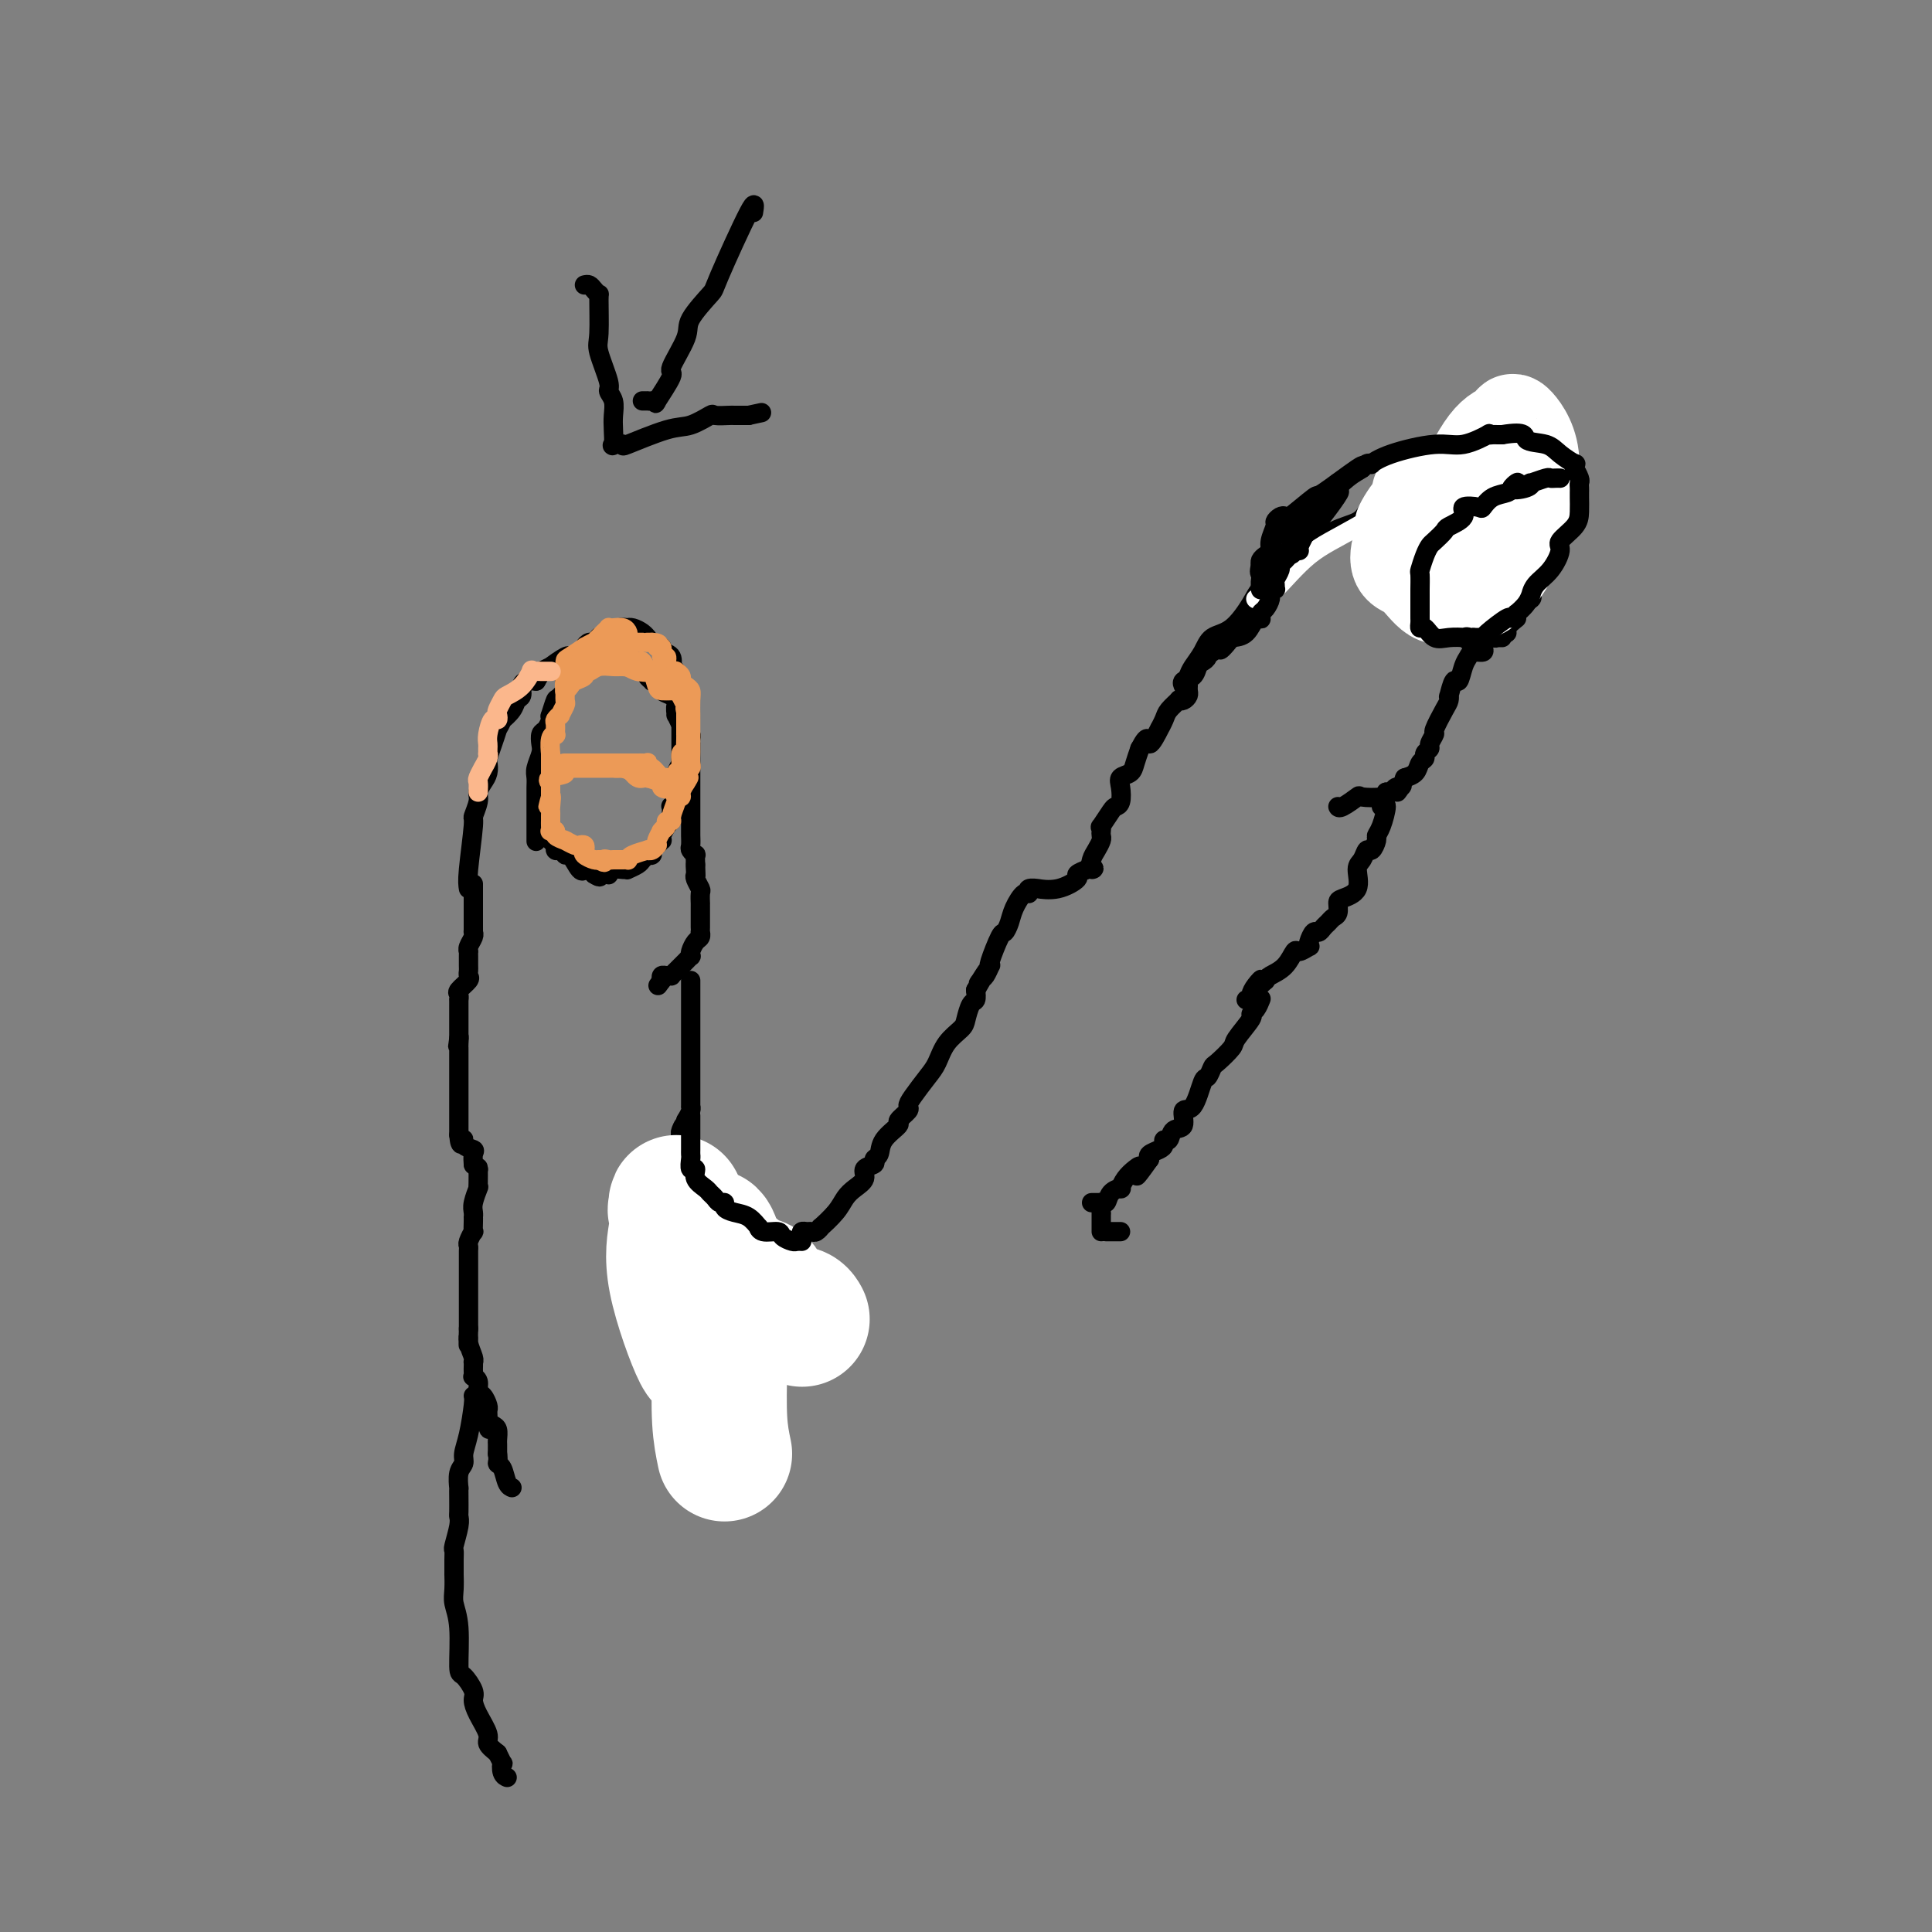 <svg viewBox='0 0 400 400' version='1.1' xmlns='http://www.w3.org/2000/svg' xmlns:xlink='http://www.w3.org/1999/xlink'><rect x="0" y="0" width="400" height="400" fill="#808080" stroke="none"/><g fill='none' stroke='#000000' stroke-width='4' stroke-linecap='round' stroke-linejoin='round'><path d='M97,184c-0.122,-0.711 -0.244,-1.422 0,-4c0.244,-2.578 0.853,-7.022 1,-9c0.147,-1.978 -0.167,-1.488 0,-2c0.167,-0.512 0.816,-2.025 1,-3c0.184,-0.975 -0.095,-1.410 0,-2c0.095,-0.590 0.565,-1.333 1,-2c0.435,-0.667 0.833,-1.258 1,-2c0.167,-0.742 0.101,-1.636 0,-2c-0.101,-0.364 -0.239,-0.197 0,-1c0.239,-0.803 0.853,-2.577 1,-3c0.147,-0.423 -0.173,0.505 0,0c0.173,-0.505 0.838,-2.442 1,-3c0.162,-0.558 -0.178,0.264 0,0c0.178,-0.264 0.875,-1.614 1,-2c0.125,-0.386 -0.321,0.191 0,0c0.321,-0.191 1.409,-1.151 2,-2c0.591,-0.849 0.686,-1.587 1,-2c0.314,-0.413 0.847,-0.503 1,-1c0.153,-0.497 -0.074,-1.403 0,-2c0.074,-0.597 0.450,-0.885 1,-1c0.550,-0.115 1.275,-0.058 2,0'/><path d='M111,141c1.485,-2.395 0.699,-1.881 1,-2c0.301,-0.119 1.690,-0.869 2,-1c0.310,-0.131 -0.460,0.357 0,0c0.460,-0.357 2.149,-1.560 3,-2c0.851,-0.440 0.863,-0.118 1,0c0.137,0.118 0.400,0.032 1,0c0.600,-0.032 1.537,-0.008 2,0c0.463,0.008 0.452,0.002 1,0c0.548,-0.002 1.655,-0.000 2,0c0.345,0.000 -0.071,-0.001 0,0c0.071,0.001 0.630,0.003 1,0c0.370,-0.003 0.551,-0.011 1,0c0.449,0.011 1.167,0.041 2,0c0.833,-0.041 1.782,-0.151 2,0c0.218,0.151 -0.297,0.565 0,1c0.297,0.435 1.404,0.891 2,1c0.596,0.109 0.681,-0.128 1,0c0.319,0.128 0.873,0.622 1,1c0.127,0.378 -0.172,0.640 0,1c0.172,0.360 0.815,0.817 1,1c0.185,0.183 -0.089,0.090 0,0c0.089,-0.090 0.539,-0.179 1,0c0.461,0.179 0.932,0.625 1,1c0.068,0.375 -0.266,0.679 0,1c0.266,0.321 1.133,0.661 2,1'/><path d='M139,144c1.925,1.561 1.236,1.465 1,2c-0.236,0.535 -0.021,1.702 0,2c0.021,0.298 -0.152,-0.271 0,0c0.152,0.271 0.629,1.383 1,2c0.371,0.617 0.635,0.738 1,1c0.365,0.262 0.830,0.664 1,1c0.170,0.336 0.046,0.606 0,1c-0.046,0.394 -0.012,0.913 0,1c0.012,0.087 0.003,-0.257 0,0c-0.003,0.257 -0.001,1.114 0,2c0.001,0.886 0.000,1.799 0,2c-0.000,0.201 -0.000,-0.311 0,0c0.000,0.311 0.000,1.445 0,2c-0.000,0.555 -0.000,0.530 0,1c0.000,0.470 0.000,1.435 0,2c-0.000,0.565 -0.000,0.731 0,1c0.000,0.269 0.000,0.640 0,1c-0.000,0.360 -0.000,0.708 0,1c0.000,0.292 0.000,0.526 0,1c-0.000,0.474 -0.000,1.187 0,2c0.000,0.813 0.000,1.727 0,2c-0.000,0.273 -0.001,-0.096 0,0c0.001,0.096 0.004,0.657 0,1c-0.004,0.343 -0.015,0.469 0,1c0.015,0.531 0.057,1.468 0,2c-0.057,0.532 -0.211,0.658 0,1c0.211,0.342 0.788,0.900 1,1c0.212,0.100 0.061,-0.257 0,0c-0.061,0.257 -0.030,1.129 0,2'/><path d='M144,179c0.156,4.108 0.046,1.878 0,1c-0.046,-0.878 -0.026,-0.405 0,0c0.026,0.405 0.060,0.743 0,1c-0.060,0.257 -0.212,0.432 0,1c0.212,0.568 0.789,1.528 1,2c0.211,0.472 0.057,0.455 0,1c-0.057,0.545 -0.015,1.651 0,2c0.015,0.349 0.004,-0.058 0,0c-0.004,0.058 -0.001,0.580 0,1c0.001,0.420 0.000,0.739 0,1c-0.000,0.261 0.001,0.466 0,1c-0.001,0.534 -0.003,1.399 0,2c0.003,0.601 0.011,0.938 0,1c-0.011,0.062 -0.042,-0.151 0,0c0.042,0.151 0.156,0.667 0,1c-0.156,0.333 -0.581,0.485 -1,1c-0.419,0.515 -0.833,1.395 -1,2c-0.167,0.605 -0.086,0.935 0,1c0.086,0.065 0.177,-0.137 0,0c-0.177,0.137 -0.621,0.611 -1,1c-0.379,0.389 -0.693,0.693 -1,1c-0.307,0.307 -0.608,0.617 -1,1c-0.392,0.383 -0.876,0.837 -1,1c-0.124,0.163 0.111,0.033 0,0c-0.111,-0.033 -0.568,0.029 -1,0c-0.432,-0.029 -0.838,-0.151 -1,0c-0.162,0.151 -0.081,0.576 0,1'/><path d='M137,203c-1.333,1.833 -0.667,0.917 0,0'/><path d='M98,183c0.000,0.210 0.000,0.420 0,1c0.000,0.580 0.000,1.532 0,2c0.000,0.468 0.000,0.454 0,1c0.000,0.546 0.000,1.652 0,2c0.000,0.348 0.000,-0.061 0,0c0.000,0.061 0.000,0.593 0,1c0.000,0.407 0.000,0.688 0,1c0.000,0.312 0.000,0.656 0,1'/><path d='M98,192c0.004,1.628 0.015,1.197 0,1c-0.015,-0.197 -0.057,-0.159 0,0c0.057,0.159 0.211,0.438 0,1c-0.211,0.562 -0.789,1.407 -1,2c-0.211,0.593 -0.057,0.932 0,1c0.057,0.068 0.015,-0.137 0,0c-0.015,0.137 -0.005,0.614 0,1c0.005,0.386 0.003,0.680 0,1c-0.003,0.320 -0.008,0.667 0,1c0.008,0.333 0.030,0.652 0,1c-0.030,0.348 -0.113,0.724 0,1c0.113,0.276 0.423,0.450 0,1c-0.423,0.550 -1.577,1.475 -2,2c-0.423,0.525 -0.113,0.651 0,1c0.113,0.349 0.030,0.921 0,1c-0.030,0.079 -0.008,-0.335 0,0c0.008,0.335 0.002,1.418 0,2c-0.002,0.582 -0.001,0.662 0,1c0.001,0.338 0.000,0.933 0,1c-0.000,0.067 -0.000,-0.394 0,0c0.000,0.394 0.000,1.645 0,2c-0.000,0.355 -0.000,-0.184 0,0c0.000,0.184 0.000,1.092 0,2'/><path d='M95,215c-0.464,3.512 -0.124,0.791 0,0c0.124,-0.791 0.033,0.348 0,1c-0.033,0.652 -0.009,0.819 0,1c0.009,0.181 0.002,0.377 0,1c-0.002,0.623 -0.001,1.672 0,2c0.001,0.328 0.000,-0.066 0,0c-0.000,0.066 -0.000,0.591 0,1c0.000,0.409 0.000,0.701 0,1c-0.000,0.299 -0.000,0.605 0,1c0.000,0.395 0.000,0.878 0,1c-0.000,0.122 -0.000,-0.117 0,0c0.000,0.117 0.000,0.592 0,1c-0.000,0.408 -0.000,0.750 0,1c0.000,0.250 0.000,0.407 0,1c-0.000,0.593 -0.000,1.620 0,2c0.000,0.380 0.000,0.111 0,0c-0.000,-0.111 -0.000,-0.065 0,0c0.000,0.065 0.000,0.150 0,1c-0.000,0.850 -0.000,2.465 0,3c0.000,0.535 0.000,-0.010 0,0c-0.000,0.010 -0.000,0.574 0,1c0.000,0.426 0.000,0.713 0,1'/><path d='M95,235c0.259,3.274 0.907,1.459 1,1c0.093,-0.459 -0.367,0.438 0,1c0.367,0.562 1.562,0.790 2,1c0.438,0.210 0.118,0.403 0,1c-0.118,0.597 -0.034,1.599 0,2c0.034,0.401 0.017,0.200 0,0'/><path d='M98,241c0.422,0.401 0.845,0.802 1,1c0.155,0.198 0.043,0.194 0,0c-0.043,-0.194 -0.015,-0.578 0,0c0.015,0.578 0.018,2.119 0,3c-0.018,0.881 -0.057,1.101 0,1c0.057,-0.101 0.212,-0.525 0,0c-0.212,0.525 -0.789,1.999 -1,3c-0.211,1.001 -0.057,1.530 0,2c0.057,0.470 0.016,0.881 0,1c-0.016,0.119 -0.008,-0.052 0,0c0.008,0.052 0.016,0.329 0,1c-0.016,0.671 -0.057,1.737 0,2c0.057,0.263 0.211,-0.277 0,0c-0.211,0.277 -0.789,1.369 -1,2c-0.211,0.631 -0.057,0.799 0,1c0.057,0.201 0.015,0.435 0,1c-0.015,0.565 -0.004,1.461 0,2c0.004,0.539 0.001,0.720 0,1c-0.001,0.280 -0.000,0.657 0,1c0.000,0.343 0.000,0.650 0,1c-0.000,0.350 -0.000,0.742 0,1c0.000,0.258 0.000,0.383 0,1c-0.000,0.617 -0.000,1.726 0,2c0.000,0.274 0.000,-0.287 0,0c-0.000,0.287 -0.000,1.422 0,2c0.000,0.578 0.000,0.598 0,1c-0.000,0.402 -0.000,1.185 0,2c0.000,0.815 0.000,1.661 0,2c-0.000,0.339 -0.000,0.169 0,0'/><path d='M97,275c-0.138,5.696 0.015,2.937 0,2c-0.015,-0.937 -0.200,-0.052 0,1c0.200,1.052 0.786,2.270 1,3c0.214,0.730 0.058,0.970 0,1c-0.058,0.030 -0.017,-0.150 0,0c0.017,0.150 0.008,0.631 0,1c-0.008,0.369 -0.017,0.628 0,1c0.017,0.372 0.060,0.858 0,1c-0.060,0.142 -0.223,-0.060 0,0c0.223,0.060 0.830,0.383 1,1c0.170,0.617 -0.098,1.527 0,2c0.098,0.473 0.562,0.508 1,1c0.438,0.492 0.849,1.441 1,2c0.151,0.559 0.041,0.727 0,1c-0.041,0.273 -0.012,0.649 0,1c0.012,0.351 0.006,0.675 0,1'/><path d='M101,294c0.574,3.174 0.010,1.610 0,1c-0.010,-0.610 0.533,-0.266 1,0c0.467,0.266 0.857,0.453 1,1c0.143,0.547 0.038,1.453 0,2c-0.038,0.547 -0.010,0.734 0,1c0.010,0.266 0.003,0.610 0,1c-0.003,0.390 -0.001,0.826 0,1c0.001,0.174 0.000,0.087 0,0'/><path d='M103,301c0.261,1.520 -0.088,1.819 0,2c0.088,0.181 0.611,0.244 1,1c0.389,0.756 0.643,2.203 1,3c0.357,0.797 0.816,0.942 1,1c0.184,0.058 0.092,0.029 0,0'/><path d='M143,203c0.000,0.099 -0.000,0.199 0,1c0.000,0.801 0.000,2.305 0,3c-0.000,0.695 -0.000,0.582 0,1c0.000,0.418 0.000,1.369 0,2c-0.000,0.631 -0.000,0.943 0,1c0.000,0.057 0.000,-0.139 0,0c-0.000,0.139 -0.000,0.615 0,1c0.000,0.385 0.000,0.681 0,1c-0.000,0.319 -0.000,0.663 0,1c0.000,0.337 0.000,0.668 0,1c-0.000,0.332 -0.000,0.667 0,1c0.000,0.333 0.000,0.665 0,1c-0.000,0.335 -0.000,0.672 0,1c0.000,0.328 0.000,0.647 0,1c-0.000,0.353 -0.000,0.739 0,1c0.000,0.261 0.000,0.398 0,1c-0.000,0.602 -0.000,1.669 0,2c0.000,0.331 0.000,-0.075 0,0c-0.000,0.075 -0.000,0.632 0,1c0.000,0.368 0.001,0.546 0,1c-0.001,0.454 -0.003,1.185 0,2c0.003,0.815 0.011,1.713 0,2c-0.011,0.287 -0.041,-0.038 0,0c0.041,0.038 0.155,0.439 0,1c-0.155,0.561 -0.577,1.280 -1,2'/><path d='M142,232c-0.095,4.665 0.167,1.826 0,1c-0.167,-0.826 -0.763,0.360 -1,1c-0.237,0.640 -0.115,0.733 0,1c0.115,0.267 0.223,0.706 0,1c-0.223,0.294 -0.778,0.442 -1,1c-0.222,0.558 -0.111,1.525 0,2c0.111,0.475 0.222,0.457 0,1c-0.222,0.543 -0.778,1.648 -1,2c-0.222,0.352 -0.111,-0.050 0,0c0.111,0.050 0.222,0.552 0,1c-0.222,0.448 -0.778,0.842 -1,1c-0.222,0.158 -0.111,0.079 0,0'/><path d='M140,239c0.030,0.181 0.060,0.362 0,1c-0.060,0.638 -0.209,1.733 0,2c0.209,0.267 0.778,-0.293 1,0c0.222,0.293 0.098,1.440 0,2c-0.098,0.560 -0.170,0.534 0,1c0.170,0.466 0.581,1.422 1,2c0.419,0.578 0.844,0.776 1,1c0.156,0.224 0.042,0.474 0,1c-0.042,0.526 -0.013,1.327 0,2c0.013,0.673 0.011,1.217 0,2c-0.011,0.783 -0.031,1.805 0,2c0.031,0.195 0.112,-0.438 0,0c-0.112,0.438 -0.419,1.948 0,3c0.419,1.052 1.562,1.646 2,2c0.438,0.354 0.170,0.467 0,1c-0.170,0.533 -0.242,1.486 0,2c0.242,0.514 0.797,0.590 1,1c0.203,0.410 0.053,1.155 0,2c-0.053,0.845 -0.011,1.790 0,2c0.011,0.210 -0.011,-0.313 0,0c0.011,0.313 0.056,1.464 0,2c-0.056,0.536 -0.211,0.458 0,1c0.211,0.542 0.789,1.703 1,2c0.211,0.297 0.057,-0.272 0,0c-0.057,0.272 -0.015,1.385 0,2c0.015,0.615 0.004,0.732 0,1c-0.004,0.268 -0.001,0.688 0,1c0.001,0.312 0.000,0.518 0,1c-0.000,0.482 -0.000,1.241 0,2'/><path d='M147,280c1.083,6.506 0.290,2.272 0,1c-0.290,-1.272 -0.078,0.419 0,1c0.078,0.581 0.021,0.050 0,0c-0.021,-0.050 -0.006,0.379 0,1c0.006,0.621 0.001,1.435 0,2c-0.001,0.565 -0.000,0.883 0,1c0.000,0.117 0.000,0.033 0,0c-0.000,-0.033 -0.000,-0.017 0,0'/><path d='M113,167c-0.000,0.055 -0.000,0.110 0,0c0.000,-0.110 0.000,-0.384 0,0c-0.000,0.384 -0.001,1.425 0,2c0.001,0.575 0.003,0.683 0,1c-0.003,0.317 -0.011,0.844 0,1c0.011,0.156 0.041,-0.060 0,0c-0.041,0.060 -0.152,0.395 0,1c0.152,0.605 0.566,1.482 1,2c0.434,0.518 0.886,0.679 1,1c0.114,0.321 -0.111,0.801 0,1c0.111,0.199 0.558,0.117 1,0c0.442,-0.117 0.879,-0.270 1,0c0.121,0.270 -0.072,0.962 0,1c0.072,0.038 0.411,-0.578 1,0c0.589,0.578 1.429,2.350 2,3c0.571,0.650 0.874,0.177 1,0c0.126,-0.177 0.075,-0.058 0,0c-0.075,0.058 -0.174,0.054 0,0c0.174,-0.054 0.621,-0.158 1,0c0.379,0.158 0.689,0.579 1,1'/><path d='M123,181c1.631,1.083 1.207,0.291 1,0c-0.207,-0.291 -0.197,-0.082 0,0c0.197,0.082 0.581,0.036 1,0c0.419,-0.036 0.873,-0.062 1,0c0.127,0.062 -0.073,0.214 0,0c0.073,-0.214 0.419,-0.792 1,-1c0.581,-0.208 1.398,-0.044 2,0c0.602,0.044 0.988,-0.030 1,0c0.012,0.030 -0.352,0.166 0,0c0.352,-0.166 1.419,-0.632 2,-1c0.581,-0.368 0.677,-0.638 1,-1c0.323,-0.362 0.874,-0.818 1,-1c0.126,-0.182 -0.173,-0.091 0,0c0.173,0.091 0.817,0.183 1,0c0.183,-0.183 -0.096,-0.639 0,-1c0.096,-0.361 0.565,-0.626 1,-1c0.435,-0.374 0.835,-0.857 1,-1c0.165,-0.143 0.096,0.054 0,0c-0.096,-0.054 -0.218,-0.361 0,-1c0.218,-0.639 0.777,-1.611 1,-2c0.223,-0.389 0.112,-0.194 0,0'/><path d='M138,171c1.156,-1.437 1.046,-1.029 1,-1c-0.046,0.029 -0.026,-0.321 0,-1c0.026,-0.679 0.060,-1.689 0,-2c-0.060,-0.311 -0.212,0.075 0,0c0.212,-0.075 0.789,-0.610 1,-1c0.211,-0.390 0.057,-0.633 0,-1c-0.057,-0.367 -0.016,-0.856 0,-1c0.016,-0.144 0.008,0.059 0,0c-0.008,-0.059 -0.016,-0.379 0,-1c0.016,-0.621 0.057,-1.541 0,-2c-0.057,-0.459 -0.211,-0.456 0,-1c0.211,-0.544 0.789,-1.636 1,-2c0.211,-0.364 0.057,0.001 0,0c-0.057,-0.001 -0.015,-0.366 0,-1c0.015,-0.634 0.004,-1.535 0,-2c-0.004,-0.465 -0.001,-0.492 0,-1c0.001,-0.508 0.000,-1.497 0,-2c-0.000,-0.503 -0.000,-0.520 0,-1c0.000,-0.480 0.000,-1.423 0,-2c-0.000,-0.577 -0.000,-0.789 0,-1c0.000,-0.211 0.001,-0.423 0,-1c-0.001,-0.577 -0.003,-1.520 0,-2c0.003,-0.480 0.011,-0.497 0,-1c-0.011,-0.503 -0.042,-1.492 0,-2c0.042,-0.508 0.156,-0.535 0,-1c-0.156,-0.465 -0.583,-1.368 -1,-2c-0.417,-0.632 -0.823,-0.994 -1,-1c-0.177,-0.006 -0.125,0.345 0,0c0.125,-0.345 0.321,-1.384 0,-2c-0.321,-0.616 -1.161,-0.808 -2,-1'/><path d='M137,135c-0.514,-1.266 0.200,-0.930 0,-1c-0.200,-0.070 -1.314,-0.544 -2,-1c-0.686,-0.456 -0.944,-0.893 -1,-1c-0.056,-0.107 0.092,0.115 0,0c-0.092,-0.115 -0.423,-0.567 -1,-1c-0.577,-0.433 -1.401,-0.845 -2,-1c-0.599,-0.155 -0.972,-0.052 -1,0c-0.028,0.052 0.290,0.053 0,0c-0.290,-0.053 -1.187,-0.159 -2,0c-0.813,0.159 -1.541,0.582 -2,1c-0.459,0.418 -0.647,0.829 -1,1c-0.353,0.171 -0.869,0.101 -1,0c-0.131,-0.101 0.123,-0.233 0,0c-0.123,0.233 -0.622,0.832 -1,1c-0.378,0.168 -0.637,-0.096 -1,0c-0.363,0.096 -0.832,0.553 -1,1c-0.168,0.447 -0.034,0.883 0,1c0.034,0.117 -0.032,-0.084 0,0c0.032,0.084 0.163,0.452 0,1c-0.163,0.548 -0.618,1.277 -1,2c-0.382,0.723 -0.690,1.441 -1,2c-0.310,0.559 -0.622,0.958 -1,1c-0.378,0.042 -0.822,-0.274 -1,0c-0.178,0.274 -0.089,1.137 0,2'/><path d='M117,143c-1.785,2.125 -1.749,1.438 -2,2c-0.251,0.562 -0.789,2.373 -1,3c-0.211,0.627 -0.095,0.069 0,0c0.095,-0.069 0.170,0.351 0,1c-0.170,0.649 -0.585,1.529 -1,2c-0.415,0.471 -0.829,0.535 -1,1c-0.171,0.465 -0.098,1.332 0,2c0.098,0.668 0.223,1.137 0,2c-0.223,0.863 -0.792,2.120 -1,3c-0.208,0.880 -0.056,1.383 0,2c0.056,0.617 0.015,1.349 0,2c-0.015,0.651 -0.004,1.221 0,2c0.004,0.779 0.001,1.768 0,2c-0.001,0.232 -0.000,-0.291 0,0c0.000,0.291 0.000,1.398 0,2c-0.000,0.602 -0.000,0.699 0,1c0.000,0.301 0.000,0.806 0,1c-0.000,0.194 -0.000,0.077 0,0c0.000,-0.077 0.000,-0.113 0,0c-0.000,0.113 -0.000,0.377 0,1c0.000,0.623 0.000,1.607 0,2c-0.000,0.393 -0.000,0.197 0,0'/></g>
<g fill='none' stroke='#FFFFFF' stroke-width='28' stroke-linecap='round' stroke-linejoin='round'><path d='M150,301c-0.414,-1.980 -0.828,-3.961 -1,-7c-0.172,-3.039 -0.101,-7.138 0,-11c0.101,-3.862 0.234,-7.489 0,-11c-0.234,-3.511 -0.833,-6.908 -1,-9c-0.167,-2.092 0.099,-2.879 0,-4c-0.099,-1.121 -0.562,-2.576 -1,-3c-0.438,-0.424 -0.849,0.181 -1,1c-0.151,0.819 -0.041,1.851 0,4c0.041,2.149 0.012,5.415 0,8c-0.012,2.585 -0.008,4.487 0,6c0.008,1.513 0.020,2.635 0,3c-0.020,0.365 -0.072,-0.027 0,1c0.072,1.027 0.268,3.472 -1,1c-1.268,-2.472 -3.999,-9.860 -5,-15c-1.001,-5.140 -0.270,-8.031 0,-10c0.270,-1.969 0.079,-3.015 0,-4c-0.079,-0.985 -0.046,-1.910 0,-2c0.046,-0.090 0.105,0.656 0,1c-0.105,0.344 -0.374,0.285 0,1c0.374,0.715 1.393,2.204 2,3c0.607,0.796 0.804,0.898 1,1'/><path d='M143,255c0.828,1.247 1.397,2.365 2,3c0.603,0.635 1.240,0.786 2,1c0.760,0.214 1.644,0.491 2,1c0.356,0.509 0.184,1.252 1,2c0.816,0.748 2.621,1.503 3,2c0.379,0.497 -0.667,0.736 0,1c0.667,0.264 3.047,0.553 4,1c0.953,0.447 0.480,1.052 1,2c0.520,0.948 2.034,2.240 3,3c0.966,0.760 1.383,0.987 2,1c0.617,0.013 1.435,-0.189 2,0c0.565,0.189 0.876,0.768 1,1c0.124,0.232 0.062,0.116 0,0'/></g>
<g fill='none' stroke='#000000' stroke-width='4' stroke-linecap='round' stroke-linejoin='round'><path d='M143,231c-0.000,0.861 -0.000,1.722 0,2c0.000,0.278 0.000,-0.028 0,0c-0.000,0.028 -0.000,0.389 0,1c0.000,0.611 0.000,1.472 0,2c-0.000,0.528 -0.001,0.724 0,1c0.001,0.276 0.005,0.633 0,1c-0.005,0.367 -0.017,0.745 0,1c0.017,0.255 0.064,0.387 0,1c-0.064,0.613 -0.238,1.708 0,2c0.238,0.292 0.890,-0.220 1,0c0.110,0.220 -0.322,1.173 0,2c0.322,0.827 1.397,1.527 2,2c0.603,0.473 0.735,0.718 1,1c0.265,0.282 0.665,0.601 1,1c0.335,0.399 0.607,0.879 1,1c0.393,0.121 0.908,-0.117 1,0c0.092,0.117 -0.238,0.591 0,1c0.238,0.409 1.046,0.755 2,1c0.954,0.245 2.056,0.391 3,1c0.944,0.609 1.729,1.683 2,2c0.271,0.317 0.027,-0.121 0,0c-0.027,0.121 0.164,0.803 1,1c0.836,0.197 2.319,-0.091 3,0c0.681,0.091 0.561,0.560 1,1c0.439,0.440 1.437,0.850 2,1c0.563,0.150 0.690,0.040 1,0c0.310,-0.040 0.803,-0.012 1,0c0.197,0.012 0.099,0.006 0,0'/><path d='M166,256c-0.088,-0.425 -0.177,-0.850 0,-1c0.177,-0.150 0.619,-0.024 1,0c0.381,0.024 0.700,-0.055 1,0c0.300,0.055 0.580,0.243 1,0c0.420,-0.243 0.979,-0.919 1,-1c0.021,-0.081 -0.498,0.431 0,0c0.498,-0.431 2.012,-1.807 3,-3c0.988,-1.193 1.449,-2.203 2,-3c0.551,-0.797 1.190,-1.380 2,-2c0.810,-0.620 1.790,-1.278 2,-2c0.210,-0.722 -0.349,-1.508 0,-2c0.349,-0.492 1.608,-0.689 2,-1c0.392,-0.311 -0.083,-0.737 0,-1c0.083,-0.263 0.723,-0.365 1,-1c0.277,-0.635 0.189,-1.805 1,-3c0.811,-1.195 2.520,-2.415 3,-3c0.480,-0.585 -0.268,-0.534 0,-1c0.268,-0.466 1.553,-1.450 2,-2c0.447,-0.550 0.058,-0.668 0,-1c-0.058,-0.332 0.216,-0.880 1,-2c0.784,-1.120 2.080,-2.813 3,-4c0.920,-1.187 1.465,-1.870 2,-3c0.535,-1.130 1.061,-2.708 2,-4c0.939,-1.292 2.290,-2.299 3,-3c0.710,-0.701 0.778,-1.095 1,-2c0.222,-0.905 0.598,-2.321 1,-3c0.402,-0.679 0.829,-0.623 1,-1c0.171,-0.377 0.085,-1.189 0,-2'/><path d='M202,205c3.797,-6.494 1.788,-3.229 1,-2c-0.788,1.229 -0.357,0.421 0,0c0.357,-0.421 0.638,-0.457 1,-1c0.362,-0.543 0.804,-1.594 1,-2c0.196,-0.406 0.147,-0.167 0,0c-0.147,0.167 -0.391,0.261 0,-1c0.391,-1.261 1.418,-3.876 2,-5c0.582,-1.124 0.721,-0.755 1,-1c0.279,-0.245 0.700,-1.103 1,-2c0.300,-0.897 0.481,-1.834 1,-3c0.519,-1.166 1.376,-2.562 2,-3c0.624,-0.438 1.015,0.081 1,0c-0.015,-0.081 -0.437,-0.760 0,-1c0.437,-0.240 1.733,-0.039 2,0c0.267,0.039 -0.495,-0.084 0,0c0.495,0.084 2.249,0.376 4,0c1.751,-0.376 3.500,-1.420 4,-2c0.500,-0.580 -0.250,-0.695 0,-1c0.250,-0.305 1.500,-0.802 2,-1c0.500,-0.198 0.250,-0.099 0,0'/><path d='M225,180c2.250,-0.677 1.373,0.131 1,0c-0.373,-0.131 -0.244,-1.200 0,-2c0.244,-0.800 0.602,-1.329 1,-2c0.398,-0.671 0.837,-1.483 1,-2c0.163,-0.517 0.050,-0.737 0,-1c-0.050,-0.263 -0.039,-0.567 0,-1c0.039,-0.433 0.105,-0.993 0,-1c-0.105,-0.007 -0.382,0.539 0,0c0.382,-0.539 1.421,-2.162 2,-3c0.579,-0.838 0.698,-0.892 1,-1c0.302,-0.108 0.788,-0.269 1,-1c0.212,-0.731 0.151,-2.033 0,-3c-0.151,-0.967 -0.391,-1.599 0,-2c0.391,-0.401 1.413,-0.569 2,-1c0.587,-0.431 0.739,-1.123 1,-2c0.261,-0.877 0.630,-1.938 1,-3'/><path d='M236,155c2.029,-3.905 1.603,-1.167 2,-1c0.397,0.167 1.617,-2.236 2,-3c0.383,-0.764 -0.070,0.110 0,0c0.070,-0.110 0.662,-1.206 1,-2c0.338,-0.794 0.420,-1.288 1,-2c0.580,-0.712 1.658,-1.644 2,-2c0.342,-0.356 -0.052,-0.138 0,0c0.052,0.138 0.550,0.194 1,0c0.450,-0.194 0.853,-0.640 1,-1c0.147,-0.360 0.040,-0.635 0,-1c-0.040,-0.365 -0.011,-0.818 0,-1c0.011,-0.182 0.006,-0.091 0,0'/><path d='M246,140c0.232,-0.590 0.464,-1.179 1,-2c0.536,-0.821 1.375,-1.873 2,-3c0.625,-1.127 1.037,-2.329 2,-3c0.963,-0.671 2.478,-0.809 4,-2c1.522,-1.191 3.052,-3.433 4,-5c0.948,-1.567 1.313,-2.457 2,-3c0.687,-0.543 1.697,-0.740 2,-1c0.303,-0.260 -0.102,-0.585 0,-1c0.102,-0.415 0.711,-0.920 1,-1c0.289,-0.080 0.259,0.264 1,0c0.741,-0.264 2.254,-1.135 3,-2c0.746,-0.865 0.725,-1.725 2,-3c1.275,-1.275 3.846,-2.967 6,-4c2.154,-1.033 3.891,-1.407 5,-2c1.109,-0.593 1.591,-1.403 2,-2c0.409,-0.597 0.746,-0.979 1,-1c0.254,-0.021 0.424,0.321 1,0c0.576,-0.321 1.558,-1.304 3,-2c1.442,-0.696 3.345,-1.104 5,-2c1.655,-0.896 3.061,-2.280 4,-3c0.939,-0.720 1.411,-0.777 2,-1c0.589,-0.223 1.294,-0.611 2,-1'/><path d='M301,96c5.230,-2.904 2.806,-1.164 2,-1c-0.806,0.164 0.008,-1.247 1,-2c0.992,-0.753 2.164,-0.847 3,-1c0.836,-0.153 1.338,-0.366 2,-1c0.662,-0.634 1.486,-1.689 2,-2c0.514,-0.311 0.720,0.123 1,0c0.280,-0.123 0.636,-0.803 1,-1c0.364,-0.197 0.736,0.089 1,0c0.264,-0.089 0.421,-0.553 1,-1c0.579,-0.447 1.581,-0.877 2,-1c0.419,-0.123 0.255,0.061 0,0c-0.255,-0.061 -0.600,-0.367 0,0c0.600,0.367 2.147,1.407 3,2c0.853,0.593 1.013,0.738 1,1c-0.013,0.262 -0.200,0.641 0,1c0.200,0.359 0.786,0.698 1,1c0.214,0.302 0.058,0.566 0,1c-0.058,0.434 -0.016,1.036 0,2c0.016,0.964 0.005,2.288 0,3c-0.005,0.712 -0.005,0.811 0,1c0.005,0.189 0.015,0.467 0,1c-0.015,0.533 -0.057,1.320 0,2c0.057,0.680 0.211,1.255 0,2c-0.211,0.745 -0.788,1.662 -1,2c-0.212,0.338 -0.061,0.097 0,0c0.061,-0.097 0.030,-0.048 0,0'/><path d='M321,105c-0.155,2.295 -0.042,1.031 0,1c0.042,-0.031 0.012,1.171 0,2c-0.012,0.829 -0.007,1.284 0,2c0.007,0.716 0.017,1.694 0,2c-0.017,0.306 -0.060,-0.060 0,0c0.060,0.060 0.222,0.548 0,1c-0.222,0.452 -0.829,0.870 -1,1c-0.171,0.130 0.094,-0.029 0,1c-0.094,1.029 -0.547,3.245 -1,4c-0.453,0.755 -0.907,0.048 -1,0c-0.093,-0.048 0.173,0.565 0,1c-0.173,0.435 -0.785,0.694 -1,1c-0.215,0.306 -0.032,0.659 0,1c0.032,0.341 -0.086,0.669 0,1c0.086,0.331 0.378,0.667 0,1c-0.378,0.333 -1.426,0.665 -2,1c-0.574,0.335 -0.675,0.672 -1,1c-0.325,0.328 -0.873,0.646 -1,1c-0.127,0.354 0.168,0.744 0,1c-0.168,0.256 -0.798,0.378 -1,1c-0.202,0.622 0.022,1.744 0,2c-0.022,0.256 -0.292,-0.356 0,-1c0.292,-0.644 1.146,-1.322 2,-2'/><path d='M317,89c-0.044,0.212 -0.088,0.425 0,1c0.088,0.575 0.308,1.513 0,2c-0.308,0.487 -1.144,0.525 -2,1c-0.856,0.475 -1.734,1.388 -2,2c-0.266,0.612 0.079,0.923 0,1c-0.079,0.077 -0.582,-0.082 -1,0c-0.418,0.082 -0.752,0.403 -1,1c-0.248,0.597 -0.409,1.468 -1,2c-0.591,0.532 -1.612,0.724 -2,1c-0.388,0.276 -0.144,0.638 0,1c0.144,0.362 0.189,0.726 0,1c-0.189,0.274 -0.611,0.458 -1,1c-0.389,0.542 -0.745,1.441 -1,2c-0.255,0.559 -0.408,0.779 -1,1c-0.592,0.221 -1.623,0.444 -2,1c-0.377,0.556 -0.101,1.445 0,2c0.101,0.555 0.028,0.778 0,1c-0.028,0.222 -0.010,0.445 0,1c0.010,0.555 0.013,1.443 0,2c-0.013,0.557 -0.042,0.785 0,1c0.042,0.215 0.156,0.419 0,1c-0.156,0.581 -0.580,1.541 -1,2c-0.420,0.459 -0.834,0.417 -1,1c-0.166,0.583 -0.083,1.792 0,3'/><path d='M301,121c-0.307,2.013 -0.076,1.045 0,1c0.076,-0.045 -0.005,0.831 0,1c0.005,0.169 0.095,-0.371 0,0c-0.095,0.371 -0.377,1.654 0,2c0.377,0.346 1.411,-0.244 2,0c0.589,0.244 0.732,1.322 1,2c0.268,0.678 0.659,0.956 1,1c0.341,0.044 0.631,-0.146 1,0c0.369,0.146 0.816,0.626 1,1c0.184,0.374 0.105,0.640 0,1c-0.105,0.360 -0.234,0.814 0,1c0.234,0.186 0.832,0.102 1,0c0.168,-0.102 -0.095,-0.224 0,0c0.095,0.224 0.548,0.792 1,1c0.452,0.208 0.905,0.056 1,0c0.095,-0.056 -0.167,-0.015 0,0c0.167,0.015 0.762,0.004 1,0c0.238,-0.004 0.119,-0.002 0,0'/><path d='M307,134c0.203,0.444 0.405,0.887 0,1c-0.405,0.113 -1.418,-0.106 -2,0c-0.582,0.106 -0.734,0.537 -1,1c-0.266,0.463 -0.646,0.957 -1,2c-0.354,1.043 -0.683,2.636 -1,3c-0.317,0.364 -0.623,-0.501 -1,0c-0.377,0.501 -0.827,2.369 -1,3c-0.173,0.631 -0.070,0.024 0,0c0.070,-0.024 0.106,0.536 0,1c-0.106,0.464 -0.353,0.831 -1,2c-0.647,1.169 -1.694,3.139 -2,4c-0.306,0.861 0.129,0.612 0,1c-0.129,0.388 -0.823,1.412 -1,2c-0.177,0.588 0.161,0.738 0,1c-0.161,0.262 -0.821,0.634 -1,1c-0.179,0.366 0.123,0.725 0,1c-0.123,0.275 -0.672,0.465 -1,1c-0.328,0.535 -0.434,1.413 -1,2c-0.566,0.587 -1.590,0.882 -2,1c-0.410,0.118 -0.205,0.059 0,0'/><path d='M291,161c-2.715,4.626 -1.502,2.689 -1,2c0.502,-0.689 0.292,-0.132 0,0c-0.292,0.132 -0.666,-0.160 -1,0c-0.334,0.160 -0.628,0.774 -1,1c-0.372,0.226 -0.820,0.065 -1,0c-0.180,-0.065 -0.090,-0.032 0,0'/><path d='M287,164c0.022,0.406 0.044,0.813 -1,1c-1.044,0.187 -3.156,0.155 -4,0c-0.844,-0.155 -0.422,-0.434 -1,0c-0.578,0.434 -2.155,1.580 -3,2c-0.845,0.420 -0.958,0.113 -1,0c-0.042,-0.113 -0.012,-0.032 0,0c0.012,0.032 0.006,0.016 0,0'/><path d='M286,167c0.504,-0.396 1.008,-0.792 1,0c-0.008,0.792 -0.527,2.771 -1,4c-0.473,1.229 -0.900,1.709 -1,2c-0.100,0.291 0.126,0.394 0,1c-0.126,0.606 -0.605,1.717 -1,2c-0.395,0.283 -0.704,-0.261 -1,0c-0.296,0.261 -0.577,1.326 -1,2c-0.423,0.674 -0.988,0.958 -1,2c-0.012,1.042 0.530,2.842 0,4c-0.530,1.158 -2.131,1.672 -3,2c-0.869,0.328 -1.006,0.469 -1,1c0.006,0.531 0.156,1.453 0,2c-0.156,0.547 -0.619,0.719 -1,1c-0.381,0.281 -0.680,0.670 -1,1c-0.320,0.330 -0.661,0.600 -1,1c-0.339,0.400 -0.678,0.929 -1,1c-0.322,0.071 -0.629,-0.316 -1,0c-0.371,0.316 -0.806,1.336 -1,2c-0.194,0.664 -0.148,0.972 0,1c0.148,0.028 0.397,-0.224 0,0c-0.397,0.224 -1.441,0.925 -2,1c-0.559,0.075 -0.634,-0.475 -1,0c-0.366,0.475 -1.021,1.974 -2,3c-0.979,1.026 -2.280,1.579 -3,2c-0.720,0.421 -0.860,0.711 -1,1'/><path d='M262,203c-3.123,2.907 -1.429,0.674 -1,0c0.429,-0.674 -0.407,0.212 -1,1c-0.593,0.788 -0.942,1.479 -1,2c-0.058,0.521 0.177,0.871 0,1c-0.177,0.129 -0.765,0.037 -1,0c-0.235,-0.037 -0.118,-0.018 0,0'/><path d='M261,207c0.077,-0.196 0.153,-0.393 0,0c-0.153,0.393 -0.536,1.374 -1,2c-0.464,0.626 -1.011,0.897 -1,1c0.011,0.103 0.578,0.040 0,1c-0.578,0.960 -2.302,2.945 -3,4c-0.698,1.055 -0.372,1.182 -1,2c-0.628,0.818 -2.212,2.329 -3,3c-0.788,0.671 -0.779,0.503 -1,1c-0.221,0.497 -0.670,1.661 -1,2c-0.330,0.339 -0.540,-0.146 -1,1c-0.460,1.146 -1.170,3.922 -2,5c-0.830,1.078 -1.782,0.456 -2,1c-0.218,0.544 0.296,2.254 0,3c-0.296,0.746 -1.402,0.529 -2,1c-0.598,0.471 -0.690,1.632 -1,2c-0.310,0.368 -0.840,-0.056 -1,0c-0.160,0.056 0.050,0.592 0,1c-0.050,0.408 -0.360,0.687 -1,1c-0.640,0.313 -1.612,0.661 -2,1c-0.388,0.339 -0.194,0.670 0,1'/><path d='M238,240c-3.978,5.582 -2.423,3.036 -2,2c0.423,-1.036 -0.286,-0.563 -1,0c-0.714,0.563 -1.434,1.217 -2,2c-0.566,0.783 -0.979,1.696 -1,2c-0.021,0.304 0.348,-0.002 0,0c-0.348,0.002 -1.414,0.312 -2,1c-0.586,0.688 -0.693,1.752 -1,2c-0.307,0.248 -0.814,-0.322 -1,0c-0.186,0.322 -0.050,1.535 0,2c0.050,0.465 0.013,0.180 0,0c-0.013,-0.180 -0.004,-0.256 0,0c0.004,0.256 0.001,0.843 0,1c-0.001,0.157 -0.000,-0.115 0,0c0.000,0.115 0.000,0.619 0,1c-0.000,0.381 -0.000,0.641 0,1c0.000,0.359 0.000,0.817 0,1c-0.000,0.183 -0.000,0.092 0,0'/><path d='M229,255c0.339,0.000 0.679,0.000 1,0c0.321,0.000 0.625,0.000 1,0c0.375,-0.000 0.821,0.000 1,0c0.179,-0.000 0.089,0.000 0,0'/></g>
<g fill='none' stroke='#FFFFFF' stroke-width='4' stroke-linecap='round' stroke-linejoin='round'><path d='M260,124c0.471,-0.012 0.942,-0.025 1,0c0.058,0.025 -0.298,0.086 0,0c0.298,-0.086 1.250,-0.320 3,-2c1.750,-1.680 4.299,-4.808 7,-7c2.701,-2.192 5.553,-3.450 10,-6c4.447,-2.550 10.490,-6.393 13,-8c2.510,-1.607 1.489,-0.978 1,-1c-0.489,-0.022 -0.446,-0.695 0,-1c0.446,-0.305 1.293,-0.241 0,1c-1.293,1.241 -4.727,3.660 -7,5c-2.273,1.340 -3.386,1.603 -4,2c-0.614,0.397 -0.728,0.930 -1,1c-0.272,0.070 -0.702,-0.321 0,-2c0.702,-1.679 2.535,-4.644 4,-6c1.465,-1.356 2.561,-1.102 3,-1c0.439,0.102 0.219,0.051 0,0'/></g>
<g fill='none' stroke='#FFFFFF' stroke-width='20' stroke-linecap='round' stroke-linejoin='round'><path d='M308,93c-0.227,-0.022 -0.454,-0.043 0,0c0.454,0.043 1.587,0.151 2,0c0.413,-0.151 0.104,-0.561 0,0c-0.104,0.561 -0.003,2.094 0,4c0.003,1.906 -0.091,4.185 0,7c0.091,2.815 0.366,6.165 0,8c-0.366,1.835 -1.372,2.155 -2,3c-0.628,0.845 -0.879,2.216 -1,3c-0.121,0.784 -0.113,0.981 0,1c0.113,0.019 0.333,-0.142 0,0c-0.333,0.142 -1.217,0.585 -2,-1c-0.783,-1.585 -1.464,-5.198 -2,-8c-0.536,-2.802 -0.928,-4.794 0,-8c0.928,-3.206 3.177,-7.625 5,-10c1.823,-2.375 3.220,-2.705 4,-3c0.780,-0.295 0.942,-0.553 1,-1c0.058,-0.447 0.013,-1.081 1,0c0.987,1.081 3.005,3.879 3,8c-0.005,4.121 -2.034,9.566 -3,13c-0.966,3.434 -0.869,4.857 -2,7c-1.131,2.143 -3.488,5.005 -5,6c-1.512,0.995 -2.177,0.122 -3,0c-0.823,-0.122 -1.802,0.508 -3,1c-1.198,0.492 -2.614,0.847 -4,0c-1.386,-0.847 -2.743,-2.897 -4,-4c-1.257,-1.103 -2.415,-1.258 -3,-2c-0.585,-0.742 -0.596,-2.069 0,-4c0.596,-1.931 1.798,-4.465 3,-7'/><path d='M293,106c3.092,-3.399 9.323,-6.398 13,-8c3.677,-1.602 4.800,-1.808 6,-1c1.200,0.808 2.477,2.630 3,3c0.523,0.370 0.292,-0.711 0,1c-0.292,1.711 -0.647,6.213 -1,8c-0.353,1.787 -0.706,0.858 -1,1c-0.294,0.142 -0.529,1.356 -1,2c-0.471,0.644 -1.180,0.717 -2,1c-0.820,0.283 -1.753,0.774 -3,1c-1.247,0.226 -2.807,0.187 -4,0c-1.193,-0.187 -2.018,-0.521 -3,-1c-0.982,-0.479 -2.119,-1.101 -3,-2c-0.881,-0.899 -1.504,-2.073 -2,-3c-0.496,-0.927 -0.865,-1.608 -1,-2c-0.135,-0.392 -0.036,-0.497 0,-1c0.036,-0.503 0.010,-1.405 0,-2c-0.010,-0.595 -0.003,-0.884 0,-1c0.003,-0.116 0.001,-0.058 0,0'/></g>
<g fill='none' stroke='#000000' stroke-width='4' stroke-linecap='round' stroke-linejoin='round'><path d='M269,114c-0.170,-0.085 -0.340,-0.169 0,-1c0.340,-0.831 1.190,-2.408 2,-4c0.810,-1.592 1.580,-3.197 3,-5c1.420,-1.803 3.489,-3.802 5,-5c1.511,-1.198 2.465,-1.594 3,-2c0.535,-0.406 0.652,-0.821 1,-1c0.348,-0.179 0.926,-0.123 1,0c0.074,0.123 -0.357,0.313 0,0c0.357,-0.313 1.503,-1.127 4,-2c2.497,-0.873 6.346,-1.803 9,-2c2.654,-0.197 4.111,0.340 6,0c1.889,-0.340 4.208,-1.555 5,-2c0.792,-0.445 0.058,-0.119 0,0c-0.058,0.119 0.561,0.032 1,0c0.439,-0.032 0.697,-0.009 1,0c0.303,0.009 0.652,0.005 1,0'/><path d='M311,90c5.412,-0.894 4.441,0.372 5,1c0.559,0.628 2.647,0.617 4,1c1.353,0.383 1.969,1.158 3,2c1.031,0.842 2.476,1.749 3,2c0.524,0.251 0.126,-0.154 0,0c-0.126,0.154 0.019,0.867 0,1c-0.019,0.133 -0.201,-0.315 0,0c0.201,0.315 0.786,1.392 1,2c0.214,0.608 0.058,0.746 0,1c-0.058,0.254 -0.016,0.623 0,1c0.016,0.377 0.007,0.763 0,1c-0.007,0.237 -0.011,0.327 0,1c0.011,0.673 0.037,1.930 0,3c-0.037,1.070 -0.136,1.952 -1,3c-0.864,1.048 -2.495,2.260 -3,3c-0.505,0.740 0.114,1.006 0,2c-0.114,0.994 -0.960,2.717 -2,4c-1.040,1.283 -2.272,2.127 -3,3c-0.728,0.873 -0.950,1.774 -1,2c-0.050,0.226 0.074,-0.222 0,0c-0.074,0.222 -0.345,1.114 -1,2c-0.655,0.886 -1.692,1.764 -2,2c-0.308,0.236 0.114,-0.171 0,0c-0.114,0.171 -0.766,0.922 -1,1c-0.234,0.078 -0.052,-0.515 -1,0c-0.948,0.515 -3.027,2.138 -4,3c-0.973,0.862 -0.839,0.963 -1,1c-0.161,0.037 -0.617,0.011 -1,0c-0.383,-0.011 -0.691,-0.005 -1,0'/><path d='M305,132c-1.857,1.084 -1.001,0.292 -1,0c0.001,-0.292 -0.854,-0.086 -1,0c-0.146,0.086 0.416,0.052 0,0c-0.416,-0.052 -1.810,-0.122 -3,0c-1.190,0.122 -2.175,0.436 -3,0c-0.825,-0.436 -1.489,-1.623 -2,-2c-0.511,-0.377 -0.869,0.056 -1,0c-0.131,-0.056 -0.035,-0.600 0,-1c0.035,-0.400 0.009,-0.654 0,-1c-0.009,-0.346 -0.002,-0.783 0,-1c0.002,-0.217 -0.000,-0.213 0,-1c0.000,-0.787 0.003,-2.364 0,-3c-0.003,-0.636 -0.012,-0.331 0,-1c0.012,-0.669 0.043,-2.311 0,-3c-0.043,-0.689 -0.162,-0.426 0,-1c0.162,-0.574 0.604,-1.984 1,-3c0.396,-1.016 0.745,-1.637 1,-2c0.255,-0.363 0.416,-0.469 1,-1c0.584,-0.531 1.593,-1.488 2,-2c0.407,-0.512 0.213,-0.580 1,-1c0.787,-0.420 2.555,-1.191 3,-2c0.445,-0.809 -0.435,-1.656 0,-2c0.435,-0.344 2.183,-0.186 3,0c0.817,0.186 0.704,0.400 1,0c0.296,-0.400 1.003,-1.415 2,-2c0.997,-0.585 2.285,-0.738 3,-1c0.715,-0.262 0.858,-0.631 1,-1'/><path d='M313,101c2.622,-2.183 0.177,-0.641 0,0c-0.177,0.641 1.913,0.382 3,0c1.087,-0.382 1.170,-0.887 1,-1c-0.170,-0.113 -0.592,0.166 0,0c0.592,-0.166 2.197,-0.776 3,-1c0.803,-0.224 0.804,-0.060 1,0c0.196,0.060 0.589,0.016 1,0c0.411,-0.016 0.841,-0.004 1,0c0.159,0.004 0.045,0.001 0,0c-0.045,-0.001 -0.023,-0.001 0,0'/><path d='M282,97c0.348,-0.568 0.697,-1.137 -1,0c-1.697,1.137 -5.438,3.978 -7,5c-1.562,1.022 -0.944,0.225 -2,1c-1.056,0.775 -3.784,3.123 -5,4c-1.216,0.877 -0.918,0.283 -1,0c-0.082,-0.283 -0.543,-0.255 -1,0c-0.457,0.255 -0.910,0.737 -1,1c-0.090,0.263 0.182,0.308 0,1c-0.182,0.692 -0.820,2.031 -1,3c-0.180,0.969 0.096,1.569 0,2c-0.096,0.431 -0.564,0.693 -1,1c-0.436,0.307 -0.839,0.659 -1,1c-0.161,0.341 -0.081,0.670 0,1'/><path d='M261,117c-0.464,1.749 -0.122,1.621 0,2c0.122,0.379 0.026,1.264 0,2c-0.026,0.736 0.017,1.322 0,1c-0.017,-0.322 -0.094,-1.552 0,-2c0.094,-0.448 0.358,-0.113 1,-1c0.642,-0.887 1.663,-2.995 2,-4c0.337,-1.005 -0.009,-0.906 0,-1c0.009,-0.094 0.372,-0.381 1,-1c0.628,-0.619 1.519,-1.569 2,-2c0.481,-0.431 0.552,-0.342 1,-1c0.448,-0.658 1.272,-2.062 2,-3c0.728,-0.938 1.358,-1.409 2,-2c0.642,-0.591 1.296,-1.303 2,-2c0.704,-0.697 1.459,-1.380 2,-2c0.541,-0.620 0.869,-1.177 1,-1c0.131,0.177 0.066,1.089 0,2'/><path d='M277,102c1.512,-1.430 -2.708,4.495 -5,7c-2.292,2.505 -2.657,1.588 -3,2c-0.343,0.412 -0.665,2.151 -1,3c-0.335,0.849 -0.682,0.809 -1,1c-0.318,0.191 -0.607,0.614 -1,1c-0.393,0.386 -0.890,0.734 -1,1c-0.110,0.266 0.168,0.449 0,1c-0.168,0.551 -0.781,1.472 -1,2c-0.219,0.528 -0.044,0.665 0,1c0.044,0.335 -0.044,0.867 0,1c0.044,0.133 0.218,-0.133 0,0c-0.218,0.133 -0.829,0.666 -1,1c-0.171,0.334 0.098,0.468 0,1c-0.098,0.532 -0.565,1.460 -1,2c-0.435,0.540 -0.840,0.691 -1,1c-0.160,0.309 -0.076,0.776 0,1c0.076,0.224 0.144,0.204 0,0c-0.144,-0.204 -0.500,-0.593 -1,0c-0.500,0.593 -1.143,2.170 -2,3c-0.857,0.830 -1.929,0.915 -3,1'/><path d='M255,132c-3.752,4.743 -2.133,1.600 -2,1c0.133,-0.600 -1.222,1.344 -2,2c-0.778,0.656 -0.981,0.025 -1,0c-0.019,-0.025 0.145,0.556 0,1c-0.145,0.444 -0.599,0.750 -1,1c-0.401,0.250 -0.748,0.446 -1,1c-0.252,0.554 -0.408,1.468 -1,2c-0.592,0.532 -1.621,0.682 -2,1c-0.379,0.318 -0.108,0.805 0,1c0.108,0.195 0.054,0.097 0,0'/><path d='M226,249c0.309,0.000 0.619,0.000 1,0c0.381,0.000 0.834,0.000 1,0c0.166,0.000 0.044,-0.000 0,0c-0.044,0.000 -0.012,0.000 0,0c0.012,0.000 0.003,-0.000 0,0c-0.003,0.000 -0.002,0.000 0,0'/><path d='M98,289c0.081,0.273 0.161,0.547 0,2c-0.161,1.453 -0.565,4.086 -1,6c-0.435,1.914 -0.901,3.110 -1,4c-0.099,0.890 0.170,1.473 0,2c-0.170,0.527 -0.777,0.999 -1,2c-0.223,1.001 -0.060,2.530 0,3c0.060,0.470 0.017,-0.119 0,0c-0.017,0.119 -0.008,0.946 0,2c0.008,1.054 0.016,2.334 0,3c-0.016,0.666 -0.057,0.719 0,1c0.057,0.281 0.211,0.791 0,2c-0.211,1.209 -0.789,3.116 -1,4c-0.211,0.884 -0.056,0.743 0,1c0.056,0.257 0.014,0.911 0,2c-0.014,1.089 0.000,2.615 0,3c-0.000,0.385 -0.015,-0.369 0,0c0.015,0.369 0.058,1.862 0,3c-0.058,1.138 -0.218,1.923 0,3c0.218,1.077 0.814,2.448 1,5c0.186,2.552 -0.040,6.285 0,8c0.040,1.715 0.344,1.412 1,2c0.656,0.588 1.663,2.069 2,3c0.337,0.931 0.005,1.313 0,2c-0.005,0.687 0.318,1.679 1,3c0.682,1.321 1.722,2.971 2,4c0.278,1.029 -0.206,1.437 0,2c0.206,0.563 1.103,1.282 2,2'/><path d='M103,363c1.480,3.132 1.180,1.963 1,2c-0.180,0.037 -0.241,1.279 0,2c0.241,0.721 0.783,0.920 1,1c0.217,0.080 0.108,0.040 0,0'/><path d='M156,44c0.228,-1.386 0.457,-2.772 -1,0c-1.457,2.772 -4.599,9.703 -6,13c-1.401,3.297 -1.062,2.959 -2,4c-0.938,1.041 -3.153,3.461 -4,5c-0.847,1.539 -0.328,2.198 -1,4c-0.672,1.802 -2.537,4.746 -3,6c-0.463,1.254 0.474,0.819 0,2c-0.474,1.181 -2.361,3.977 -3,5c-0.639,1.023 -0.031,0.274 0,0c0.031,-0.274 -0.514,-0.073 -1,0c-0.486,0.073 -0.914,0.020 -1,0c-0.086,-0.020 0.169,-0.005 0,0c-0.169,0.005 -0.763,0.002 -1,0c-0.237,-0.002 -0.119,-0.001 0,0'/><path d='M121,59c0.340,-0.077 0.680,-0.154 1,0c0.320,0.154 0.620,0.541 1,1c0.380,0.459 0.842,0.992 1,1c0.158,0.008 0.013,-0.507 0,1c-0.013,1.507 0.105,5.036 0,7c-0.105,1.964 -0.435,2.364 0,4c0.435,1.636 1.633,4.510 2,6c0.367,1.490 -0.097,1.598 0,2c0.097,0.402 0.756,1.099 1,2c0.244,0.901 0.074,2.006 0,3c-0.074,0.994 -0.051,1.877 0,3c0.051,1.123 0.131,2.486 0,3c-0.131,0.514 -0.473,0.178 0,0c0.473,-0.178 1.759,-0.199 2,0c0.241,0.199 -0.565,0.617 1,0c1.565,-0.617 5.502,-2.271 8,-3c2.498,-0.729 3.557,-0.535 5,-1c1.443,-0.465 3.269,-1.589 4,-2c0.731,-0.411 0.367,-0.110 1,0c0.633,0.110 2.262,0.030 3,0c0.738,-0.030 0.583,-0.008 1,0c0.417,0.008 1.405,0.002 2,0c0.595,-0.002 0.798,-0.001 1,0'/><path d='M155,86c4.667,-1.000 2.333,-0.500 0,0'/></g>
<g fill='none' stroke='#EC9A57' stroke-width='4' stroke-linecap='round' stroke-linejoin='round'><path d='M117,142c0.000,-0.324 0.001,-0.649 0,-1c-0.001,-0.351 -0.002,-0.729 0,-1c0.002,-0.271 0.009,-0.436 0,-1c-0.009,-0.564 -0.035,-1.528 0,-2c0.035,-0.472 0.129,-0.452 1,-1c0.871,-0.548 2.519,-1.663 3,-2c0.481,-0.337 -0.204,0.106 0,0c0.204,-0.106 1.298,-0.760 2,-1c0.702,-0.240 1.013,-0.064 1,0c-0.013,0.064 -0.349,0.017 0,0c0.349,-0.017 1.383,-0.005 2,0c0.617,0.005 0.817,0.001 1,0c0.183,-0.001 0.351,-0.000 1,0c0.649,0.000 1.781,0.000 2,0c0.219,-0.000 -0.474,-0.000 0,0c0.474,0.000 2.117,0.000 3,0c0.883,-0.000 1.007,-0.000 1,0c-0.007,0.000 -0.145,0.000 0,0c0.145,-0.000 0.572,-0.000 1,0'/><path d='M135,133c2.327,0.106 1.144,0.872 1,1c-0.144,0.128 0.750,-0.382 1,0c0.250,0.382 -0.144,1.655 0,2c0.144,0.345 0.827,-0.237 1,0c0.173,0.237 -0.164,1.293 0,2c0.164,0.707 0.828,1.065 1,1c0.172,-0.065 -0.150,-0.553 0,0c0.150,0.553 0.770,2.148 1,3c0.230,0.852 0.069,0.960 0,1c-0.069,0.040 -0.046,0.010 0,0c0.046,-0.010 0.114,0.000 0,0c-0.114,-0.000 -0.412,-0.011 -1,0c-0.588,0.011 -1.467,0.042 -2,0c-0.533,-0.042 -0.719,-0.159 -1,-1c-0.281,-0.841 -0.657,-2.408 -1,-3c-0.343,-0.592 -0.653,-0.211 -1,0c-0.347,0.211 -0.732,0.252 -1,0c-0.268,-0.252 -0.418,-0.799 -1,-1c-0.582,-0.201 -1.595,-0.058 -2,0c-0.405,0.058 -0.203,0.029 0,0'/><path d='M130,138c-1.508,-0.618 -0.277,-0.161 0,0c0.277,0.161 -0.399,0.028 -1,0c-0.601,-0.028 -1.126,0.048 -2,0c-0.874,-0.048 -2.097,-0.220 -3,0c-0.903,0.220 -1.484,0.832 -2,1c-0.516,0.168 -0.965,-0.109 -1,0c-0.035,0.109 0.345,0.605 0,1c-0.345,0.395 -1.414,0.688 -2,1c-0.586,0.312 -0.687,0.642 -1,1c-0.313,0.358 -0.836,0.743 -1,1c-0.164,0.257 0.032,0.385 0,0c-0.032,-0.385 -0.293,-1.284 0,-2c0.293,-0.716 1.140,-1.249 2,-2c0.860,-0.751 1.735,-1.721 2,-2c0.265,-0.279 -0.079,0.132 0,0c0.079,-0.132 0.581,-0.806 1,-1c0.419,-0.194 0.756,0.092 1,0c0.244,-0.092 0.394,-0.560 1,-1c0.606,-0.440 1.668,-0.850 2,-1c0.332,-0.150 -0.064,-0.040 0,0c0.064,0.040 0.590,0.012 1,0c0.410,-0.012 0.705,-0.006 1,0'/><path d='M128,134c1.867,-1.230 1.034,0.195 1,1c-0.034,0.805 0.730,0.990 1,1c0.270,0.010 0.047,-0.155 0,0c-0.047,0.155 0.082,0.630 0,1c-0.082,0.370 -0.376,0.635 0,1c0.376,0.365 1.421,0.829 2,1c0.579,0.171 0.692,0.048 1,0c0.308,-0.048 0.811,-0.021 1,0c0.189,0.021 0.063,0.035 0,0c-0.063,-0.035 -0.063,-0.118 0,0c0.063,0.118 0.189,0.438 0,0c-0.189,-0.438 -0.695,-1.634 -1,-2c-0.305,-0.366 -0.410,0.098 -1,0c-0.590,-0.098 -1.663,-0.758 -2,-1c-0.337,-0.242 0.064,-0.065 0,0c-0.064,0.065 -0.592,0.017 -1,0c-0.408,-0.017 -0.697,-0.005 -1,0c-0.303,0.005 -0.620,0.001 -1,0c-0.380,-0.001 -0.823,-0.000 -1,0c-0.177,0.000 -0.089,0.000 0,0'/><path d='M126,136c-0.961,-0.914 -0.363,-1.698 0,-2c0.363,-0.302 0.490,-0.122 1,0c0.510,0.122 1.403,0.187 2,0c0.597,-0.187 0.900,-0.624 1,-1c0.100,-0.376 -0.002,-0.689 0,-1c0.002,-0.311 0.106,-0.620 0,-1c-0.106,-0.380 -0.424,-0.831 -1,-1c-0.576,-0.169 -1.411,-0.056 -2,0c-0.589,0.056 -0.931,0.057 -1,0c-0.069,-0.057 0.136,-0.170 0,0c-0.136,0.170 -0.615,0.623 -1,1c-0.385,0.377 -0.678,0.678 -1,1c-0.322,0.322 -0.674,0.664 -1,1c-0.326,0.336 -0.626,0.668 -1,1c-0.374,0.332 -0.821,0.666 -1,1c-0.179,0.334 -0.089,0.667 0,1'/><path d='M121,136c-1.345,0.887 -0.206,0.606 0,1c0.206,0.394 -0.519,1.463 -1,2c-0.481,0.537 -0.718,0.543 -1,1c-0.282,0.457 -0.610,1.364 -1,2c-0.390,0.636 -0.840,1.001 -1,1c-0.160,-0.001 -0.028,-0.369 0,0c0.028,0.369 -0.049,1.475 0,2c0.049,0.525 0.223,0.468 0,1c-0.223,0.532 -0.845,1.653 -1,2c-0.155,0.347 0.156,-0.079 0,0c-0.156,0.079 -0.778,0.663 -1,1c-0.222,0.337 -0.046,0.428 0,1c0.046,0.572 -0.040,1.627 0,2c0.040,0.373 0.207,0.064 0,0c-0.207,-0.064 -0.788,0.115 -1,1c-0.212,0.885 -0.057,2.475 0,3c0.057,0.525 0.015,-0.015 0,0c-0.015,0.015 -0.004,0.585 0,1c0.004,0.415 0.001,0.673 0,1c-0.001,0.327 -0.000,0.722 0,1c0.000,0.278 0.000,0.439 0,1c-0.000,0.561 -0.000,1.521 0,2c0.000,0.479 0.000,0.475 0,1c-0.000,0.525 -0.000,1.579 0,2c0.000,0.421 0.000,0.211 0,0'/><path d='M114,165c-1.083,4.378 -0.290,0.823 0,0c0.290,-0.823 0.078,1.085 0,2c-0.078,0.915 -0.021,0.836 0,1c0.021,0.164 0.006,0.569 0,1c-0.006,0.431 -0.003,0.886 0,1c0.003,0.114 0.005,-0.114 0,0c-0.005,0.114 -0.017,0.569 0,1c0.017,0.431 0.065,0.837 0,1c-0.065,0.163 -0.241,0.082 0,0c0.241,-0.082 0.900,-0.167 1,0c0.100,0.167 -0.359,0.584 0,1c0.359,0.416 1.535,0.830 2,1c0.465,0.170 0.219,0.097 0,0c-0.219,-0.097 -0.412,-0.219 0,0c0.412,0.219 1.429,0.779 2,1c0.571,0.221 0.695,0.101 1,0c0.305,-0.101 0.789,-0.185 1,0c0.211,0.185 0.148,0.638 0,1c-0.148,0.362 -0.380,0.633 0,1c0.380,0.367 1.371,0.830 2,1c0.629,0.170 0.894,0.049 1,0c0.106,-0.049 0.053,-0.024 0,0'/><path d='M124,178c1.722,1.083 1.025,0.290 1,0c-0.025,-0.290 0.620,-0.077 1,0c0.380,0.077 0.495,0.018 1,0c0.505,-0.018 1.401,0.006 2,0c0.599,-0.006 0.902,-0.040 1,0c0.098,0.040 -0.009,0.155 0,0c0.009,-0.155 0.136,-0.581 1,-1c0.864,-0.419 2.466,-0.830 3,-1c0.534,-0.170 -0.002,-0.100 0,0c0.002,0.100 0.540,0.230 1,0c0.460,-0.230 0.842,-0.818 1,-1c0.158,-0.182 0.094,0.043 0,0c-0.094,-0.043 -0.217,-0.354 0,-1c0.217,-0.646 0.775,-1.627 1,-2c0.225,-0.373 0.117,-0.138 0,0c-0.117,0.138 -0.243,0.180 0,0c0.243,-0.180 0.853,-0.580 1,-1c0.147,-0.420 -0.171,-0.859 0,-1c0.171,-0.141 0.829,0.015 1,0c0.171,-0.015 -0.146,-0.199 0,-1c0.146,-0.801 0.756,-2.217 1,-3c0.244,-0.783 0.120,-0.934 0,-1c-0.120,-0.066 -0.238,-0.049 0,0c0.238,0.049 0.833,0.129 1,0c0.167,-0.129 -0.095,-0.465 0,-1c0.095,-0.535 0.548,-1.267 1,-2'/><path d='M142,162c1.233,-2.118 0.316,-0.412 0,0c-0.316,0.412 -0.032,-0.471 0,-1c0.032,-0.529 -0.188,-0.703 0,-1c0.188,-0.297 0.782,-0.718 1,-1c0.218,-0.282 0.058,-0.425 0,-1c-0.058,-0.575 -0.016,-1.581 0,-2c0.016,-0.419 0.004,-0.250 0,-1c-0.004,-0.750 -0.001,-2.420 0,-3c0.001,-0.580 0.000,-0.069 0,0c-0.000,0.069 -0.000,-0.305 0,-1c0.000,-0.695 -0.000,-1.712 0,-2c0.000,-0.288 0.001,0.155 0,0c-0.001,-0.155 -0.003,-0.906 0,-1c0.003,-0.094 0.011,0.469 0,0c-0.011,-0.469 -0.040,-1.971 0,-3c0.040,-1.029 0.151,-1.586 0,-2c-0.151,-0.414 -0.562,-0.686 -1,-1c-0.438,-0.314 -0.901,-0.672 -1,-1c-0.099,-0.328 0.166,-0.627 0,-1c-0.166,-0.373 -0.762,-0.821 -1,-1c-0.238,-0.179 -0.119,-0.090 0,0'/><path d='M117,158c-0.189,0.000 -0.377,0.000 0,0c0.377,-0.000 1.320,-0.000 2,0c0.680,0.000 1.095,0.000 2,0c0.905,-0.000 2.298,-0.000 3,0c0.702,0.000 0.712,0.000 1,0c0.288,-0.000 0.853,-0.000 1,0c0.147,0.000 -0.126,0.000 0,0c0.126,-0.000 0.649,-0.000 1,0c0.351,0.000 0.528,0.000 1,0c0.472,-0.000 1.237,-0.001 2,0c0.763,0.001 1.524,0.005 2,0c0.476,-0.005 0.665,-0.017 1,0c0.335,0.017 0.814,0.065 1,0c0.186,-0.065 0.078,-0.242 0,0c-0.078,0.242 -0.126,0.905 0,1c0.126,0.095 0.425,-0.377 1,0c0.575,0.377 1.424,1.601 2,2c0.576,0.399 0.879,-0.029 1,0c0.121,0.029 0.061,0.514 0,1'/><path d='M138,162c0.704,0.688 -0.035,0.409 -1,0c-0.965,-0.409 -2.156,-0.947 -3,-1c-0.844,-0.053 -1.341,0.378 -2,0c-0.659,-0.378 -1.481,-1.565 -2,-2c-0.519,-0.435 -0.736,-0.116 -1,0c-0.264,0.116 -0.574,0.031 -1,0c-0.426,-0.031 -0.968,-0.008 -1,0c-0.032,0.008 0.444,0.002 0,0c-0.444,-0.002 -1.810,-0.001 -3,0c-1.190,0.001 -2.205,0.000 -3,0c-0.795,-0.000 -1.370,-0.000 -2,0c-0.630,0.000 -1.315,0.000 -2,0'/><path d='M117,159c-3.067,-0.277 -0.235,0.530 0,1c0.235,0.470 -2.127,0.602 -3,1c-0.873,0.398 -0.258,1.063 0,1c0.258,-0.063 0.160,-0.854 0,-1c-0.160,-0.146 -0.383,0.353 0,0c0.383,-0.353 1.370,-1.559 2,-2c0.630,-0.441 0.903,-0.118 1,0c0.097,0.118 0.018,0.032 0,0c-0.018,-0.032 0.024,-0.008 0,0c-0.024,0.008 -0.113,0.002 1,0c1.113,-0.002 3.427,-0.000 5,0c1.573,0.000 2.406,-0.002 3,0c0.594,0.002 0.949,0.008 1,0c0.051,-0.008 -0.202,-0.031 0,0c0.202,0.031 0.861,0.116 1,0c0.139,-0.116 -0.241,-0.433 1,0c1.241,0.433 4.103,1.617 5,2c0.897,0.383 -0.172,-0.033 0,0c0.172,0.033 1.586,0.517 3,1'/><path d='M137,162c1.128,0.643 -0.053,0.749 0,1c0.053,0.251 1.338,0.646 2,0c0.662,-0.646 0.699,-2.333 1,-3c0.301,-0.667 0.865,-0.315 1,-1c0.135,-0.685 -0.160,-2.408 0,-3c0.160,-0.592 0.775,-0.052 1,0c0.225,0.052 0.060,-0.385 0,-1c-0.060,-0.615 -0.016,-1.408 0,-2c0.016,-0.592 0.004,-0.985 0,-1c-0.004,-0.015 -0.001,0.346 0,0c0.001,-0.346 0.000,-1.401 0,-2c-0.000,-0.599 -0.000,-0.743 0,-1c0.000,-0.257 0.000,-0.629 0,-1'/><path d='M142,148c0.782,-2.315 0.238,-1.103 0,-1c-0.238,0.103 -0.169,-0.904 0,-1c0.169,-0.096 0.438,0.720 0,0c-0.438,-0.720 -1.581,-2.977 -2,-4c-0.419,-1.023 -0.113,-0.814 0,-1c0.113,-0.186 0.032,-0.767 0,-1c-0.032,-0.233 -0.016,-0.116 0,0'/></g>
<g fill='none' stroke='#FBB78C' stroke-width='4' stroke-linecap='round' stroke-linejoin='round'><path d='M114,139c0.081,-0.000 0.163,-0.000 0,0c-0.163,0.000 -0.570,0.001 -1,0c-0.430,-0.001 -0.885,-0.003 -1,0c-0.115,0.003 0.108,0.010 0,0c-0.108,-0.010 -0.547,-0.038 -1,0c-0.453,0.038 -0.919,0.142 -1,0c-0.081,-0.142 0.223,-0.529 0,0c-0.223,0.529 -0.974,1.972 -2,3c-1.026,1.028 -2.327,1.639 -3,2c-0.673,0.361 -0.719,0.472 -1,1c-0.281,0.528 -0.797,1.471 -1,2c-0.203,0.529 -0.093,0.642 0,1c0.093,0.358 0.168,0.960 0,1c-0.168,0.040 -0.581,-0.483 -1,0c-0.419,0.483 -0.845,1.971 -1,3c-0.155,1.029 -0.041,1.598 0,2c0.041,0.402 0.007,0.638 0,1c-0.007,0.362 0.013,0.852 0,1c-0.013,0.148 -0.060,-0.044 0,0c0.060,0.044 0.226,0.326 0,1c-0.226,0.674 -0.845,1.741 -1,2c-0.155,0.259 0.154,-0.292 0,0c-0.154,0.292 -0.772,1.425 -1,2c-0.228,0.575 -0.065,0.593 0,1c0.065,0.407 0.033,1.204 0,2'/></g>
</svg>